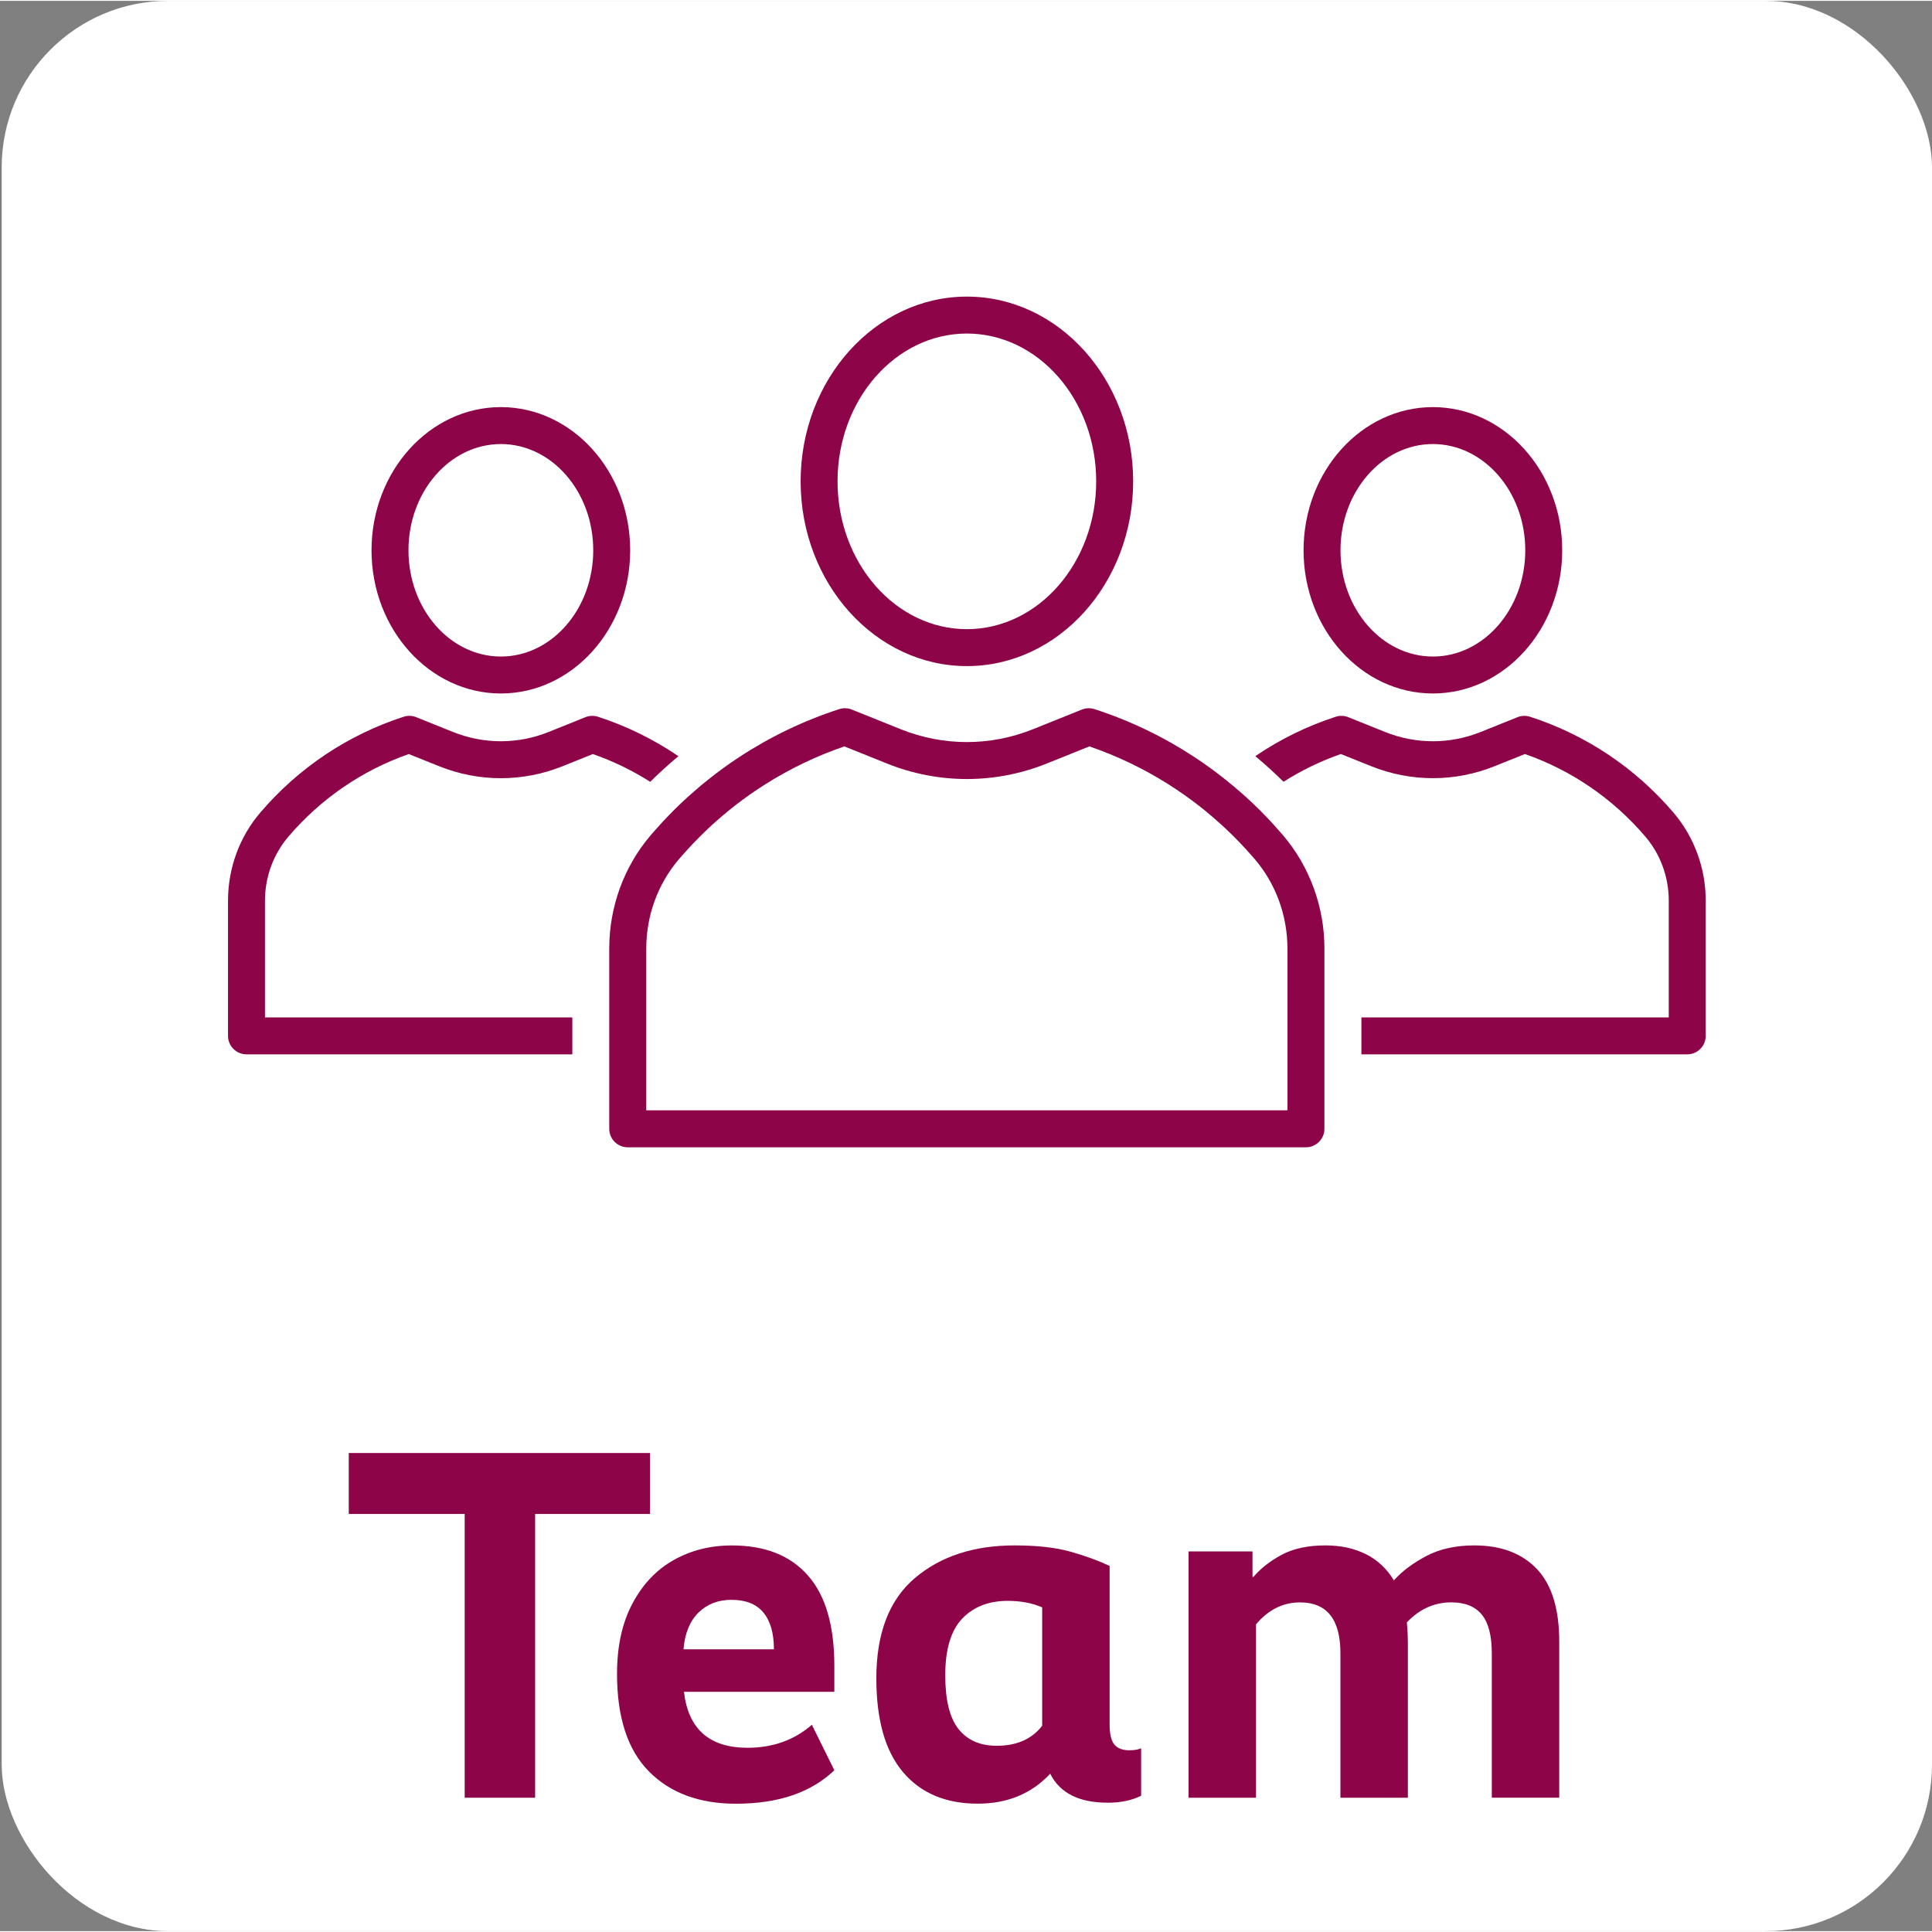 <?xml version="1.0" encoding="UTF-8"?>
<svg id="Ebene_2" data-name="Ebene 2" xmlns="http://www.w3.org/2000/svg" width="40" height="40" viewBox="0 0 58.008 57.957">
  <rect x="0" y="0" width="58.008" height="57.957" fill="#808080" stroke="none"/>
  <g id="Buttons">
    <g>
      <rect x=".051" width="57.957" height="57.957" rx="5" ry="5" style="fill: #fff;"/>
      <g>
        <path d="M19.517,45.431h-3.45v8.52h-2.115v-8.52h-3.48v-1.83h9.045v1.83Z" style="fill: #8d0449;"/>
        <path d="M18.984,48.13c.305-.579.717-1.018,1.237-1.312s1.105-.442,1.755-.442c.99,0,1.75.3,2.28.9.53.6.795,1.505.795,2.715v.78h-4.515c.129,1.12.765,1.68,1.905,1.68.76,0,1.405-.229,1.935-.69l.675,1.365c-.7.67-1.685,1.005-2.955,1.005-1.1,0-1.97-.322-2.61-.967-.64-.646-.96-1.623-.96-2.933,0-.82.152-1.521.458-2.101ZM23.237,49.495c0-.479-.105-.848-.315-1.103s-.53-.383-.96-.383c-.4,0-.73.128-.99.383-.26.255-.41.623-.45,1.103h2.715Z" style="fill: #8d0449;"/>
        <path d="M33.257,54.1c-.86,0-1.435-.29-1.725-.87-.56.6-1.285.899-2.175.899-.96,0-1.708-.314-2.242-.944-.535-.63-.803-1.57-.803-2.82,0-1.35.385-2.353,1.155-3.008.77-.654,1.77-.982,3-.982.67,0,1.227.062,1.672.188.445.125.837.268,1.177.428v4.755c0,.29.047.493.143.607.095.115.243.173.443.173.16,0,.28-.021.36-.061v1.426c-.28.14-.615.21-1.005.21ZM28.779,51.888c.265.335.647.503,1.147.503.6,0,1.055-.2,1.365-.601v-3.555c-.3-.13-.645-.195-1.035-.195-.57,0-1.025.178-1.365.532-.34.355-.51.923-.51,1.703,0,.74.132,1.277.397,1.612Z" style="fill: #8d0449;"/>
        <path d="M37.606,47.32h.03c.21-.25.49-.47.84-.66.35-.189.79-.285,1.32-.285.46,0,.865.088,1.215.263s.63.438.84.787c.24-.27.562-.512.967-.728.405-.215.887-.322,1.448-.322.8,0,1.425.235,1.875.705.45.471.675,1.2.675,2.19v4.68h-2.025v-4.335c0-.53-.1-.917-.3-1.162-.2-.245-.505-.368-.915-.368-.51,0-.955.2-1.335.601.02.239.03.435.03.585v4.68h-2.025v-4.335c0-1.021-.405-1.53-1.215-1.53-.51,0-.95.221-1.32.66v5.205h-2.025v-7.395h1.92v.765Z" style="fill: #8d0449;"/>
      </g>
      <g>
        <path d="M45.939,21.495c-.123-.04-.256-.036-.377.013l-1.102.443c-.927.373-1.948.373-2.876,0l-1.102-.443c-.12-.049-.254-.053-.377-.013-.861.278-1.673.678-2.415,1.183.148.122.292.249.434.377.141.128.278.258.414.392.538-.342,1.115-.621,1.721-.833l.912.366c1.194.479,2.51.479,3.703,0l.912-.366c1.401.489,2.649,1.345,3.618,2.483.452.53.7,1.212.7,1.92v3.505h-9.228v1.109h9.783c.306,0,.555-.249.555-.555v-4.059c0-.972-.343-1.908-.964-2.639-1.146-1.346-2.636-2.343-4.31-2.883h0Z" style="fill: #8d0449;"/>
        <path d="M43.022,20.796c2.141,0,3.883-1.928,3.883-4.299s-1.742-4.299-3.883-4.299-3.883,1.928-3.883,4.299,1.742,4.299,3.883,4.299ZM43.022,13.307c1.53,0,2.774,1.431,2.774,3.19s-1.244,3.19-2.774,3.19-2.774-1.431-2.774-3.19,1.244-3.19,2.774-3.19Z" style="fill: #8d0449;"/>
        <path d="M17.185,30.523H7.956v-3.505c0-.708.249-1.39.7-1.92.97-1.138,2.217-1.994,3.618-2.483l.912.366c1.194.479,2.51.479,3.703,0l.912-.366c.606.212,1.183.491,1.721.833.135-.133.274-.264.414-.392.142-.129.286-.255.434-.377-.742-.505-1.554-.905-2.416-1.184-.123-.04-.256-.036-.377.013l-1.102.443c-.927.373-1.948.373-2.876,0l-1.102-.443c-.12-.049-.254-.053-.377-.013-1.673.54-3.164,1.538-4.31,2.883-.622.73-.964,1.667-.964,2.639v4.059c0,.306.249.555.555.555h9.783v-1.109h.001Z" style="fill: #8d0449;"/>
        <path d="M15.038,20.796c2.141,0,3.883-1.928,3.883-4.299s-1.742-4.299-3.883-4.299-3.883,1.928-3.883,4.299,1.742,4.299,3.883,4.299ZM15.038,13.307c1.53,0,2.774,1.431,2.774,3.19s-1.244,3.19-2.774,3.19-2.774-1.431-2.774-3.19,1.244-3.19,2.774-3.19Z" style="fill: #8d0449;"/>
        <path d="M39.766,28.455c0-1.251-.442-2.459-1.241-3.399-.04-.048-.082-.093-.123-.14-.245-.28-.501-.549-.769-.804-.134-.129-.273-.253-.413-.375-.141-.123-.285-.243-.433-.361-.296-.236-.602-.458-.919-.667-.93-.611-1.939-1.098-3.007-1.443-.123-.04-.257-.036-.377.013l-1.468.59c-1.281.515-2.691.515-3.973,0l-1.468-.59c-.12-.049-.254-.053-.377-.013-1.067.345-2.078.832-3.008,1.443-.316.207-.622.43-.919.667-.146.116-.291.236-.433.361-.14.122-.278.246-.413.375-.267.255-.523.525-.769.804-.041.047-.082.092-.123.14-.801.941-1.241,2.148-1.241,3.399v5.412c0,.306.249.555.555.555h20.363c.306,0,.555-.249.555-.555v-5.412h0ZM38.657,33.312h-19.253v-4.857c0-.989.347-1.939.977-2.68.026-.029.051-.058.077-.087.245-.282.503-.55.771-.805.134-.128.272-.251.413-.372s.283-.239.429-.352c.294-.229.599-.443.914-.641.74-.466,1.533-.848,2.366-1.133l1.279.514c1.548.621,3.252.621,4.799,0l1.279-.514c.833.285,1.626.666,2.366,1.133.315.199.619.413.914.641.146.113.288.231.429.352.14.12.277.244.413.372.27.255.527.524.771.805.026.029.051.058.077.087h0c.63.74.977,1.692.977,2.68v4.857Z" style="fill: #8d0449;"/>
        <path d="M34.023,14.427c0-3.059-2.24-5.547-4.992-5.547s-4.992,2.488-4.992,5.547,2.24,5.547,4.992,5.547,4.992-2.488,4.992-5.547ZM29.03,9.989c2.141,0,3.883,1.99,3.883,4.438s-1.742,4.438-3.883,4.438-3.883-1.99-3.883-4.438,1.742-4.438,3.883-4.438Z" style="fill: #8d0449;"/>
      </g>
    </g>
  </g>
</svg>
